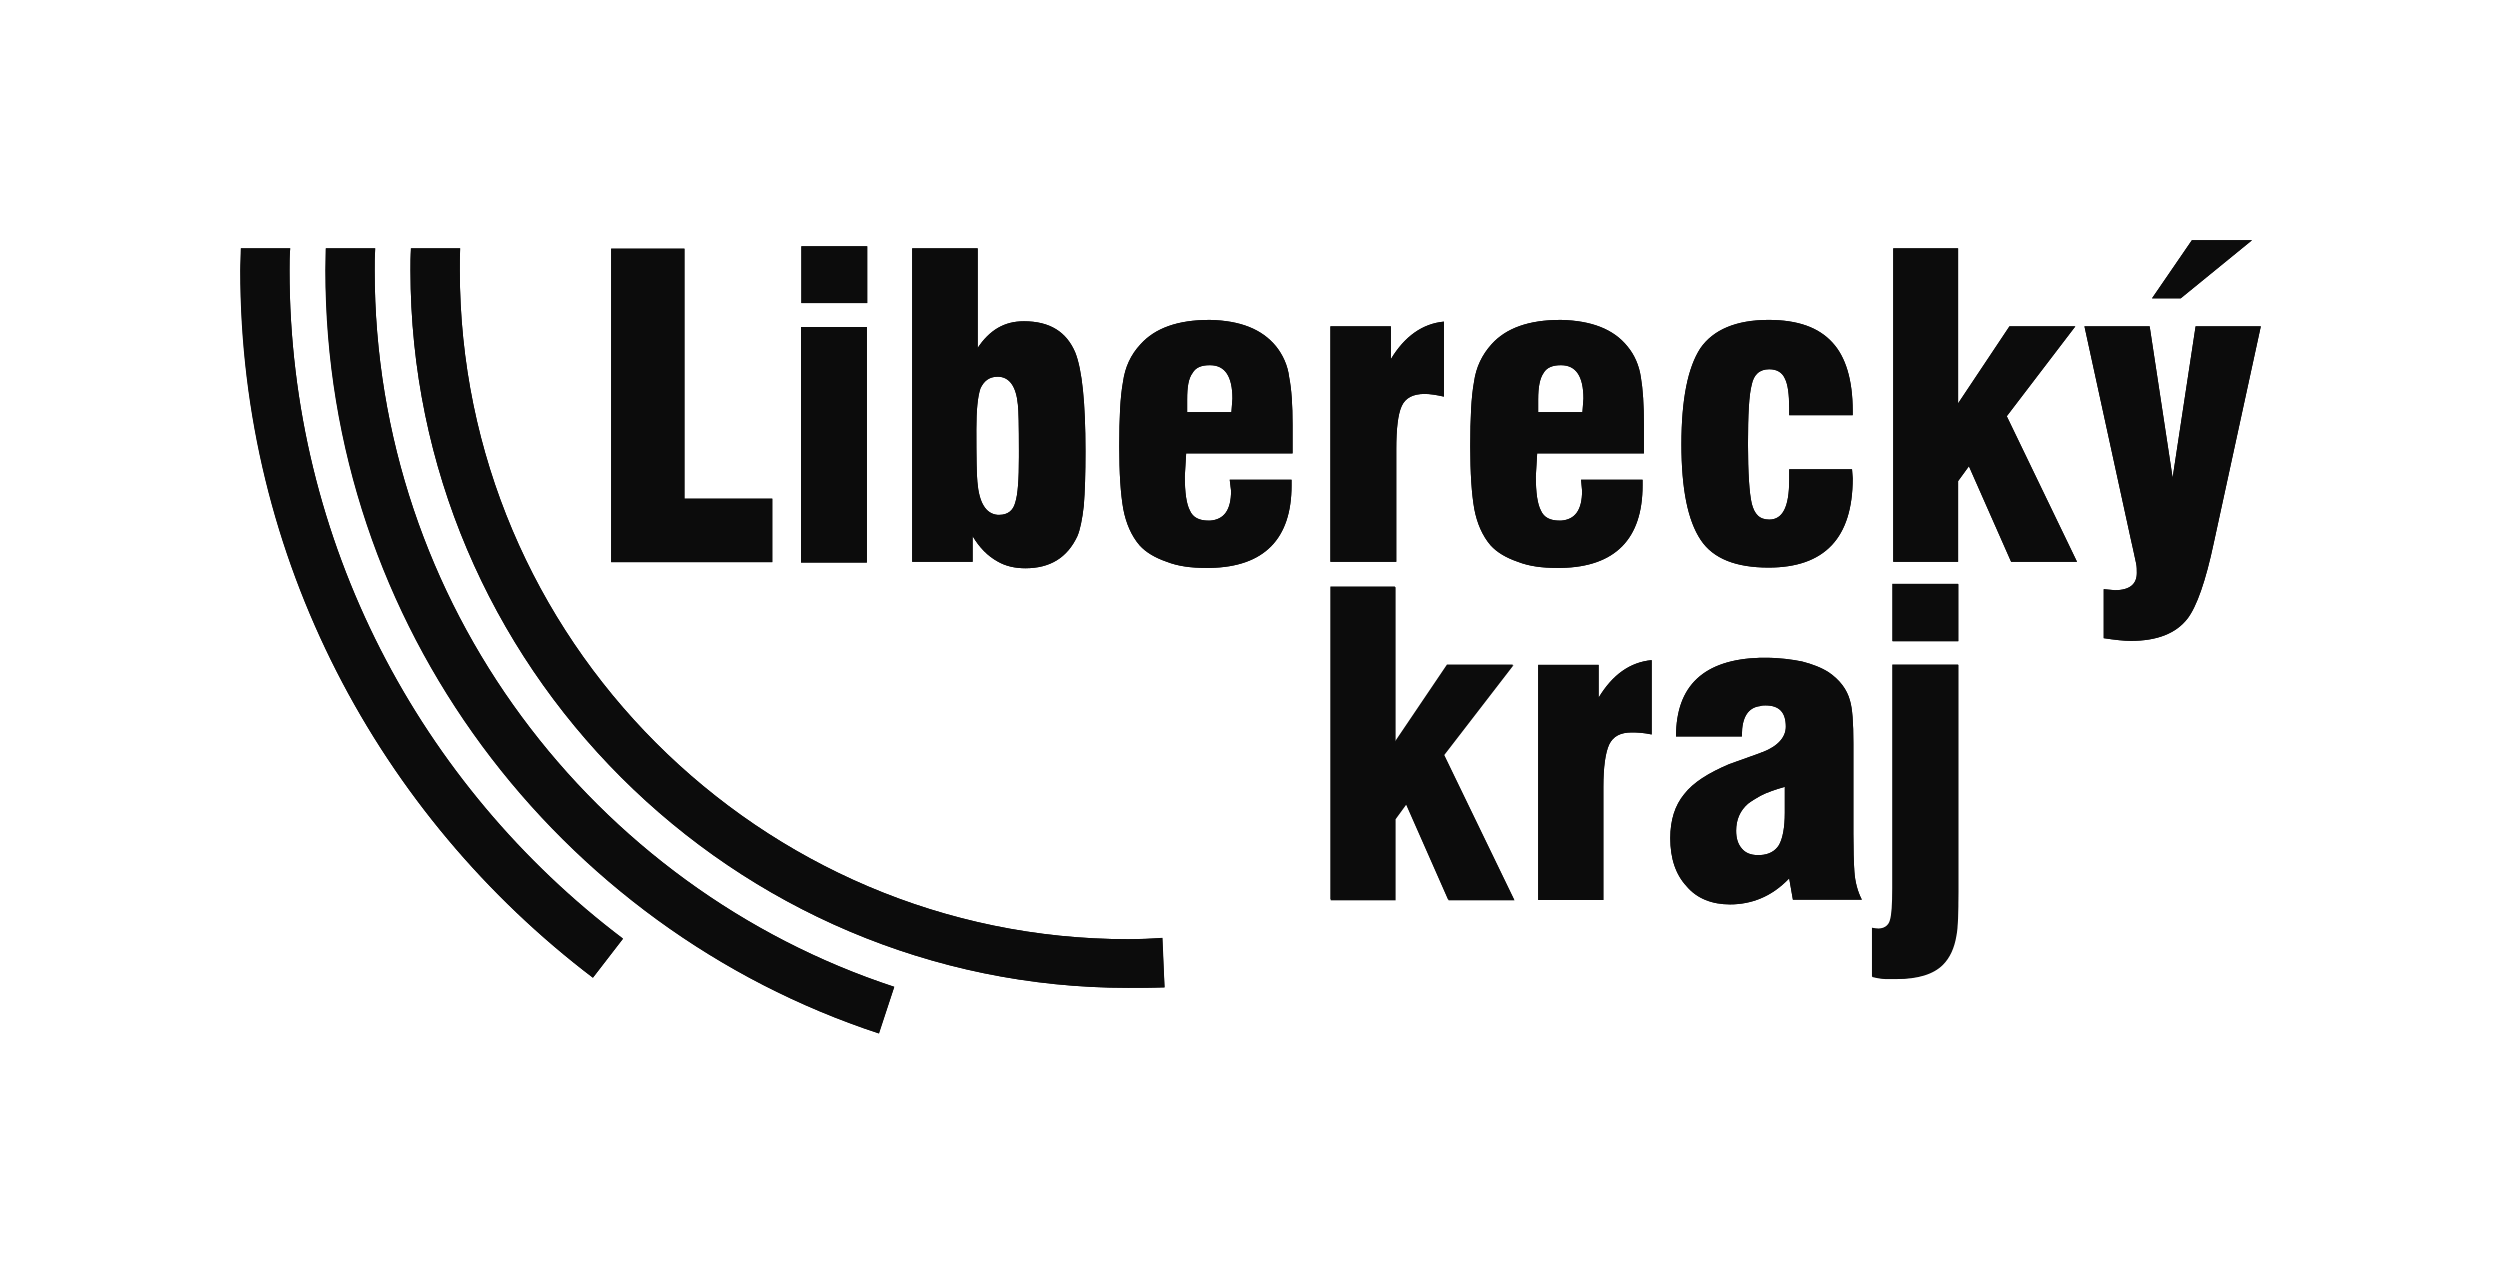 <svg version="1.2" xmlns="http://www.w3.org/2000/svg" viewBox="0 0 740 377" width="740" height="377"><defs><clipPath clipPathUnits="userSpaceOnUse" id="cp1"><path d="m0 0h740v377h-740z"/></clipPath></defs><style>.a{fill:#0c0c0c}</style><g clip-path="url(#cp1)"><path class="a" d="m175.5 289.4c-63.2-48-104.3-124-104.3-209.4 0-2 0.1-4.3 0.1-6.5h14.6c-0.2 2.2-0.2 4.5-0.2 6.5 0 80.6 38.8 152.6 98.7 197.9zm169.2 2.8c-3.5 0.2-7.1 0.2-10.8 0.2-116.9 0-212.4-95.4-212.4-212.4 0-2.1 0-4.3 0.2-6.5h14.5c-0.1 2.2-0.1 4.4-0.1 6.5 0 108.9 88.8 198 197.8 198 3.5 0 6.8-0.2 10.2-0.4zm-84.6 13.7c-94.9-31.2-163.8-120.7-163.8-225.9 0-2.1 0.1-4.3 0.1-6.5h14.6c-0.1 2.2-0.1 4.4-0.1 6.5 0 98.7 64.6 182.8 153.8 212.1zm300-133.1h19.5v17h-19.5zm19.5 87.9v3.3c0 6-0.2 10.3-0.7 12.8-0.6 3.7-1.9 6.5-3.9 8.6-2.9 2.8-7.5 4.3-13.7 4.3h-3.4c-1.8-0.2-3.1-0.5-3.8-0.7v-14.4l1.1 0.2c2.3 0.3 3.8-0.8 4.2-2.4 0.5-1.6 0.7-4.7 0.7-9.5v-66.2h19.5zm-185.8 5.5v-92.6h19.1v45.9l15.4-22.8h19.5l-20.5 26.6 20.8 42.9h-19.5l-12.5-28.3-3.2 4.4v23.9z"/><path fill-rule="evenodd" class="a" d="m551.1 266.3h-20.4l-1.1-6.3c-2.6 2.7-5.4 4.7-8.6 6-2.7 1.1-5.7 1.7-8.9 1.7-5.3 0-9.8-1.7-12.9-5.4q-4.8-5.2-4.8-14.2c0-5.4 1.4-9.7 4.1-13 2.7-3.5 7.2-6.3 13.3-8.9 3-1.1 6.2-2.2 9.2-3.3 0.3-0.2 0.5-0.2 0.8-0.3 4.6-1.8 6.8-4.5 6.8-7.5 0-4.2-1.9-6.3-6-6.3-0.5 0-1.1 0-1.6 0.2-3.6 0.4-5.4 3.4-5.4 8.5v0.5h-19.5c0-15.1 8.3-22.8 24.9-23.3h1.6c4.1 0 7.8 0.5 10.8 1.1 3.1 0.8 5.7 1.8 7.9 3.2 3.2 2.2 5.4 5 6.3 8.4 0.7 2.3 1 6.5 1 12.6v26.8c0 4.6 0.1 8.4 0.3 11.3 0.2 2.8 0.9 5.7 2.2 8.2zm-22.8-33.4c-2.8 0.8-5.2 1.6-7.3 2.7-1.4 0.8-2.7 1.6-3.6 2.3-2.4 2.1-3.5 4.8-3.5 8 0 2.2 0.5 3.9 1.7 5.3 1.1 1.3 2.7 1.9 4.6 1.9h0.8c2.6-0.1 4.5-1.2 5.6-3 1.1-2 1.7-5.2 1.7-9.5zm-73 33.5v-69.6h17.9v9.7c4.1-6.8 9.3-10.5 15.7-11.1v22c-2.3-0.5-4.2-0.6-5.9-0.6-3.3 0-5.5 1.1-6.7 3.6-1.1 2.4-1.7 6.7-1.7 12.5v33.5zm-218.1-193.5h19.5v16.8h-19.5z"/><path fill-rule="evenodd" class="a" d="m318.3 104.4c2 5.1 3 14.7 3 29.2q0 9.9-0.5 16.1-0.7 6.2-1.9 9c-3 6.4-8.1 9.5-15.4 9.5-3 0-5.8-0.6-8.2-2-2.9-1.6-5.4-4.1-7.4-7.5v7.6h-17.9v-92.8h19.4v29.5c1.6-2.5 3.7-4.6 5.9-5.9 2.4-1.4 4.9-2 7.8-2 7.6 0 12.6 3.1 15.2 9.3zm-16.7 29c0-7.4-0.1-11.9-0.3-13.6-0.5-5.4-2.5-8.3-6-8.3-2.5 0-4.1 1.3-5.1 3.5-0.8 2.4-1.2 6.4-1.2 12.1 0 8.4 0.1 13.6 0.3 15.5 0.5 6.2 2.5 9.5 6 9.8h0.5c2.5 0 4.1-1.3 4.7-3.6 0.8-2.4 1.1-7 1.1-13.5zm343.9-45.1h-8.5l11.8-17.2h17.8zm-442.9 59.3h26v18.8h-47.7v-92.8h21.7zm34.5-50.8h19.5v69.7h-19.5z"/><path fill-rule="evenodd" class="a" d="m381.6 111.7c0.7 3.5 1 8.2 1 14.1v8.4h-31.5l-0.4 6.8c0 4.9 0.5 8.2 1.5 10.1 0.9 2.1 2.8 3 5.5 3h0.5c4.1-0.3 6.2-3.1 6.2-8.8l-0.4-3.3h18.3v1.7c0 15.8-8.1 24.1-24.1 24.4h-1.3c-4.3 0-8.2-0.5-11.5-1.8-3.5-1.2-6.2-2.8-8.1-4.9-2.4-2.8-4-6.5-4.8-10.7-0.8-4.5-1.2-10.6-1.2-18.6 0-8.4 0.3-14.7 1.1-19 0.6-4.4 2.3-8.1 5.2-11.2 4.3-4.8 11.1-7.2 20.3-7.2h0.3c8.9 0.2 15.3 2.7 19.5 7.8 2 2.5 3.5 5.7 3.9 9.2zm-16.8 6.3q0-9.9-6.6-9.9h-0.2c-2.4 0-4.1 0.7-5 2.3-1.2 1.6-1.6 4.1-1.6 7.8v3.8h13.1zm229.2 5.2l20.8 43.1h-19.5l-12.5-28.3-3.2 4.4v23.9h-19.2v-92.8h19.2v45.9l15.2-22.8h19.5zm75.2-26.6l-13.9 64c-2.4 11.4-5.1 19-7.8 22.5-3.4 4.4-9 6.6-16.8 6.6-2 0-4.7-0.3-8-0.8v-14.5l3.3 0.3c4.4 0 6.5-1.8 6.5-5.1 0-0.9 0-1.9-0.2-2.8-0.6-3-1.2-5.4-1.6-7.3l-13.7-62.9h19.3l6.8 44.8 6.8-44.8z"/><path fill-rule="evenodd" class="a" d="m485.7 111.7c0.6 3.5 0.9 8.2 0.9 14.1v8.4h-31.6l-0.4 6.8c0 4.9 0.5 8.2 1.5 10.1 0.9 2.1 2.8 3 5.5 3h0.5c4.1-0.3 6.2-3.1 6.2-8.8l-0.3-3.3h18.2v1.7c0 15.8-8.1 24.1-24.1 24.4h-1.3c-4.3 0-8.2-0.5-11.5-1.8-3.5-1.2-6.2-2.8-8.1-4.9-2.4-2.8-4-6.5-4.8-10.7-0.8-4.5-1.2-10.6-1.2-18.6 0-8.4 0.3-14.7 1.1-19 0.6-4.4 2.4-8.1 5.2-11.2 4.3-4.8 11.1-7.2 20.3-7.2h0.3c8.9 0.2 15.5 2.7 19.6 7.8 2.1 2.5 3.5 5.7 4 9.2zm-17 6.3q0-9.9-6.6-9.9h-0.2c-2.3 0-4.1 0.7-5 2.3-1.1 1.6-1.6 4.1-1.6 7.8v3.8h13.1zm73.7-16.6c3.9 4.2 6 11 6 20.2v1.3h-18.8v-2.1c0-4.1-0.4-7.1-1.3-8.8-0.8-1.8-2.4-2.7-4.6-2.7-2.9 0-4.6 1.6-5.2 4.6-0.8 3-1.1 8.8-1.1 17.6 0 8.5 0.4 14.4 1.1 17.5 0.8 3.2 2.3 4.8 5.2 4.8 4 0 5.9-3.8 5.9-11.7v-3.2h18.6l0.2 2.7c0 17.7-8.4 26.4-24.9 26.4-9.6 0-16.4-2.6-20.1-8.2-3.8-5.7-5.7-15-5.7-28.3 0-13.3 1.9-22.7 5.6-28.4 3.8-5.5 10.6-8.4 20.2-8.4 8.6 0 14.8 2.2 18.9 6.7zm-115-6.2v22.2c-2.2-0.5-4.1-0.8-5.7-0.8-3.5 0-5.7 1.2-6.8 3.6-1.1 2.4-1.6 6.7-1.6 12.7v33.4h-19.5v-69.7h17.9v9.7c4.1-6.8 9.4-10.5 15.7-11.1zm-251.9 194.2c-63.2-48-104.4-124-104.4-209.4 0-2.1 0.2-4.3 0.2-6.5h14.6c-0.2 2.2-0.2 4.4-0.2 6.5 0 80.6 38.8 152.5 98.7 197.8zm169.2 2.9c-3.5 0.1-7.2 0.1-10.8 0.1-116.9 0-212.4-95.3-212.4-212.4 0-2 0-4.3 0.1-6.5h14.6c-0.1 2.2-0.1 4.5-0.1 6.5 0 109 88.8 198 197.8 198 3.5 0 6.8-0.1 10.1-0.3zm-84.5 13.6c-94.9-31.2-163.8-120.7-163.8-225.9 0-2 0.1-4.2 0.1-6.5h14.6c-0.2 2.3-0.2 4.5-0.2 6.5 0 98.7 64.7 182.8 153.8 212.1zm300.1-133h19.4v16.9h-19.4zm19.4 91.3c0 6-0.1 10.3-0.6 12.8-0.6 3.6-1.9 6.5-4 8.6-2.8 2.8-7.4 4.2-13.6 4.2h-3.5c-1.7-0.1-3-0.4-3.8-0.6v-14.4l1.1 0.1c2.4 0.4 3.8-0.8 4.3-2.3 0.5-1.6 0.7-4.8 0.7-9.5v-66.3h19.4zm-185.8 2.3v-92.7h19.2v45.9l15.4-22.8h19.5l-20.5 26.6 20.8 43h-19.5l-12.5-28.4-3.2 4.4v24z"/><path fill-rule="evenodd" class="a" d="m551.1 266.3h-20.4l-1.1-6.3c-2.6 2.7-5.4 4.7-8.6 6-2.7 1.1-5.7 1.7-8.9 1.7-5.3 0-9.8-1.7-12.9-5.4q-4.8-5.2-4.8-14.2c0-5.4 1.4-9.7 4.1-13 2.7-3.5 7.2-6.3 13.3-8.9 3-1.1 6.2-2.2 9.2-3.3 0.3-0.2 0.5-0.2 0.8-0.3 4.6-1.8 6.8-4.5 6.8-7.5 0-4.2-1.9-6.3-6-6.3-0.5 0-1.1 0-1.6 0.2-3.6 0.4-5.4 3.4-5.4 8.5v0.5h-19.5c0-15.1 8.3-22.8 24.9-23.3h1.6c4.1 0 7.8 0.5 10.8 1.1 3.1 0.8 5.7 1.8 7.9 3.2 3.2 2.2 5.4 5 6.3 8.4 0.7 2.3 1 6.5 1 12.6v26.8c0 4.6 0.1 8.4 0.3 11.3 0.2 2.8 0.9 5.7 2.2 8.2zm-22.8-33.4c-2.8 0.8-5.2 1.6-7.3 2.7-1.4 0.8-2.7 1.6-3.6 2.3-2.4 2.1-3.5 4.8-3.5 8 0 2.2 0.5 3.9 1.7 5.3 1.1 1.3 2.7 1.9 4.6 1.9h0.8c2.6-0.1 4.5-1.2 5.6-3 1.1-2 1.7-5.2 1.7-9.5zm-73 33.5v-69.6h17.9v9.7c4.1-6.8 9.3-10.5 15.7-11.1v22c-2.3-0.5-4.2-0.6-5.9-0.6-3.3 0-5.5 1.1-6.7 3.6-1.1 2.4-1.7 6.7-1.7 12.5v33.5zm-218.1-193.5h19.5v16.8h-19.5z"/><path fill-rule="evenodd" class="a" d="m318.3 104.4c2 5.1 3 14.7 3 29.2q0 9.9-0.5 16.1-0.7 6.2-1.9 9c-3 6.4-8.1 9.5-15.4 9.5-3 0-5.8-0.6-8.2-2-2.9-1.6-5.4-4.1-7.4-7.5v7.6h-17.9v-92.8h19.4v29.5c1.6-2.5 3.7-4.6 5.9-5.9 2.4-1.4 4.9-2 7.8-2 7.6 0 12.6 3.1 15.2 9.3zm-16.7 29c0-7.4-0.1-11.9-0.3-13.6-0.5-5.4-2.5-8.3-6-8.3-2.5 0-4.1 1.3-5.1 3.5-0.8 2.4-1.2 6.4-1.2 12.1 0 8.4 0.1 13.6 0.3 15.5 0.5 6.2 2.5 9.5 6 9.8h0.5c2.5 0 4.1-1.3 4.7-3.6 0.8-2.4 1.1-7 1.1-13.5zm343.9-45.1h-8.5l11.8-17.2h17.8zm-442.9 59.3h26v18.8h-47.7v-92.8h21.7zm34.5-50.8h19.5v69.7h-19.5z"/><path fill-rule="evenodd" class="a" d="m381.6 111.7c0.7 3.5 1 8.2 1 14.1v8.4h-31.5l-0.4 6.8c0 4.9 0.5 8.2 1.5 10.1 0.9 2.1 2.8 3 5.5 3h0.5c4.1-0.3 6.2-3.1 6.2-8.8l-0.4-3.3h18.3v1.7c0 15.8-8.1 24.1-24.1 24.4h-1.3c-4.3 0-8.2-0.5-11.5-1.8-3.5-1.2-6.2-2.8-8.1-4.9-2.4-2.8-4-6.5-4.8-10.7-0.8-4.5-1.2-10.6-1.2-18.6 0-8.4 0.3-14.7 1.1-19 0.6-4.4 2.3-8.1 5.2-11.2 4.3-4.8 11.1-7.2 20.3-7.2h0.3c8.9 0.2 15.3 2.7 19.5 7.8 2 2.5 3.5 5.7 3.9 9.2zm-16.8 6.3q0-9.9-6.6-9.9h-0.2c-2.4 0-4.1 0.7-5 2.3-1.2 1.6-1.6 4.1-1.6 7.8v3.8h13.1zm229.2 5.2l20.8 43.1h-19.5l-12.5-28.3-3.2 4.4v23.9h-19.2v-92.8h19.2v45.9l15.2-22.8h19.5zm75.2-26.6l-13.9 64c-2.4 11.4-5.1 19-7.8 22.5-3.4 4.4-9 6.6-16.8 6.6-2 0-4.7-0.3-8-0.8v-14.5l3.3 0.3c4.4 0 6.5-1.8 6.5-5.1 0-0.9 0-1.9-0.2-2.8-0.6-3-1.2-5.4-1.6-7.3l-13.7-62.9h19.3l6.8 44.8 6.8-44.8z"/><path fill-rule="evenodd" class="a" d="m485.7 111.7c0.6 3.5 0.9 8.2 0.9 14.1v8.4h-31.6l-0.4 6.8c0 4.9 0.5 8.2 1.5 10.1 0.9 2.1 2.8 3 5.5 3h0.5c4.1-0.3 6.2-3.1 6.2-8.8l-0.3-3.3h18.2v1.7c0 15.8-8.1 24.1-24.1 24.4h-1.3c-4.3 0-8.2-0.5-11.5-1.8-3.5-1.2-6.2-2.8-8.1-4.9-2.4-2.8-4-6.5-4.8-10.7-0.8-4.5-1.2-10.6-1.2-18.6 0-8.4 0.3-14.7 1.1-19 0.6-4.4 2.4-8.1 5.2-11.2 4.3-4.8 11.1-7.2 20.3-7.2h0.3c8.9 0.2 15.5 2.7 19.6 7.8 2.1 2.5 3.5 5.7 4 9.2zm-17 6.3q0-9.9-6.6-9.9h-0.2c-2.3 0-4.1 0.7-5 2.3-1.1 1.6-1.6 4.1-1.6 7.8v3.8h13.1zm73.7-16.6c3.9 4.2 6 11 6 20.2v1.3h-18.8v-2.1c0-4.1-0.4-7.1-1.3-8.8-0.8-1.8-2.4-2.7-4.6-2.7-2.9 0-4.6 1.6-5.2 4.6-0.8 3-1.1 8.8-1.1 17.6 0 8.5 0.4 14.4 1.1 17.5 0.8 3.2 2.3 4.8 5.2 4.8 4 0 5.9-3.8 5.9-11.7v-3.2h18.6l0.2 2.7c0 17.7-8.4 26.4-24.9 26.4-9.6 0-16.4-2.6-20.1-8.2-3.8-5.7-5.7-15-5.7-28.3 0-13.3 1.9-22.7 5.6-28.4 3.8-5.5 10.6-8.4 20.2-8.4 8.6 0 14.8 2.2 18.9 6.7zm-115-6.2v22.2c-2.2-0.5-4.1-0.8-5.7-0.8-3.5 0-5.7 1.2-6.8 3.6-1.1 2.4-1.6 6.7-1.6 12.7v33.4h-19.5v-69.7h17.9v9.7c4.1-6.8 9.4-10.5 15.7-11.1z"/></g></svg>
